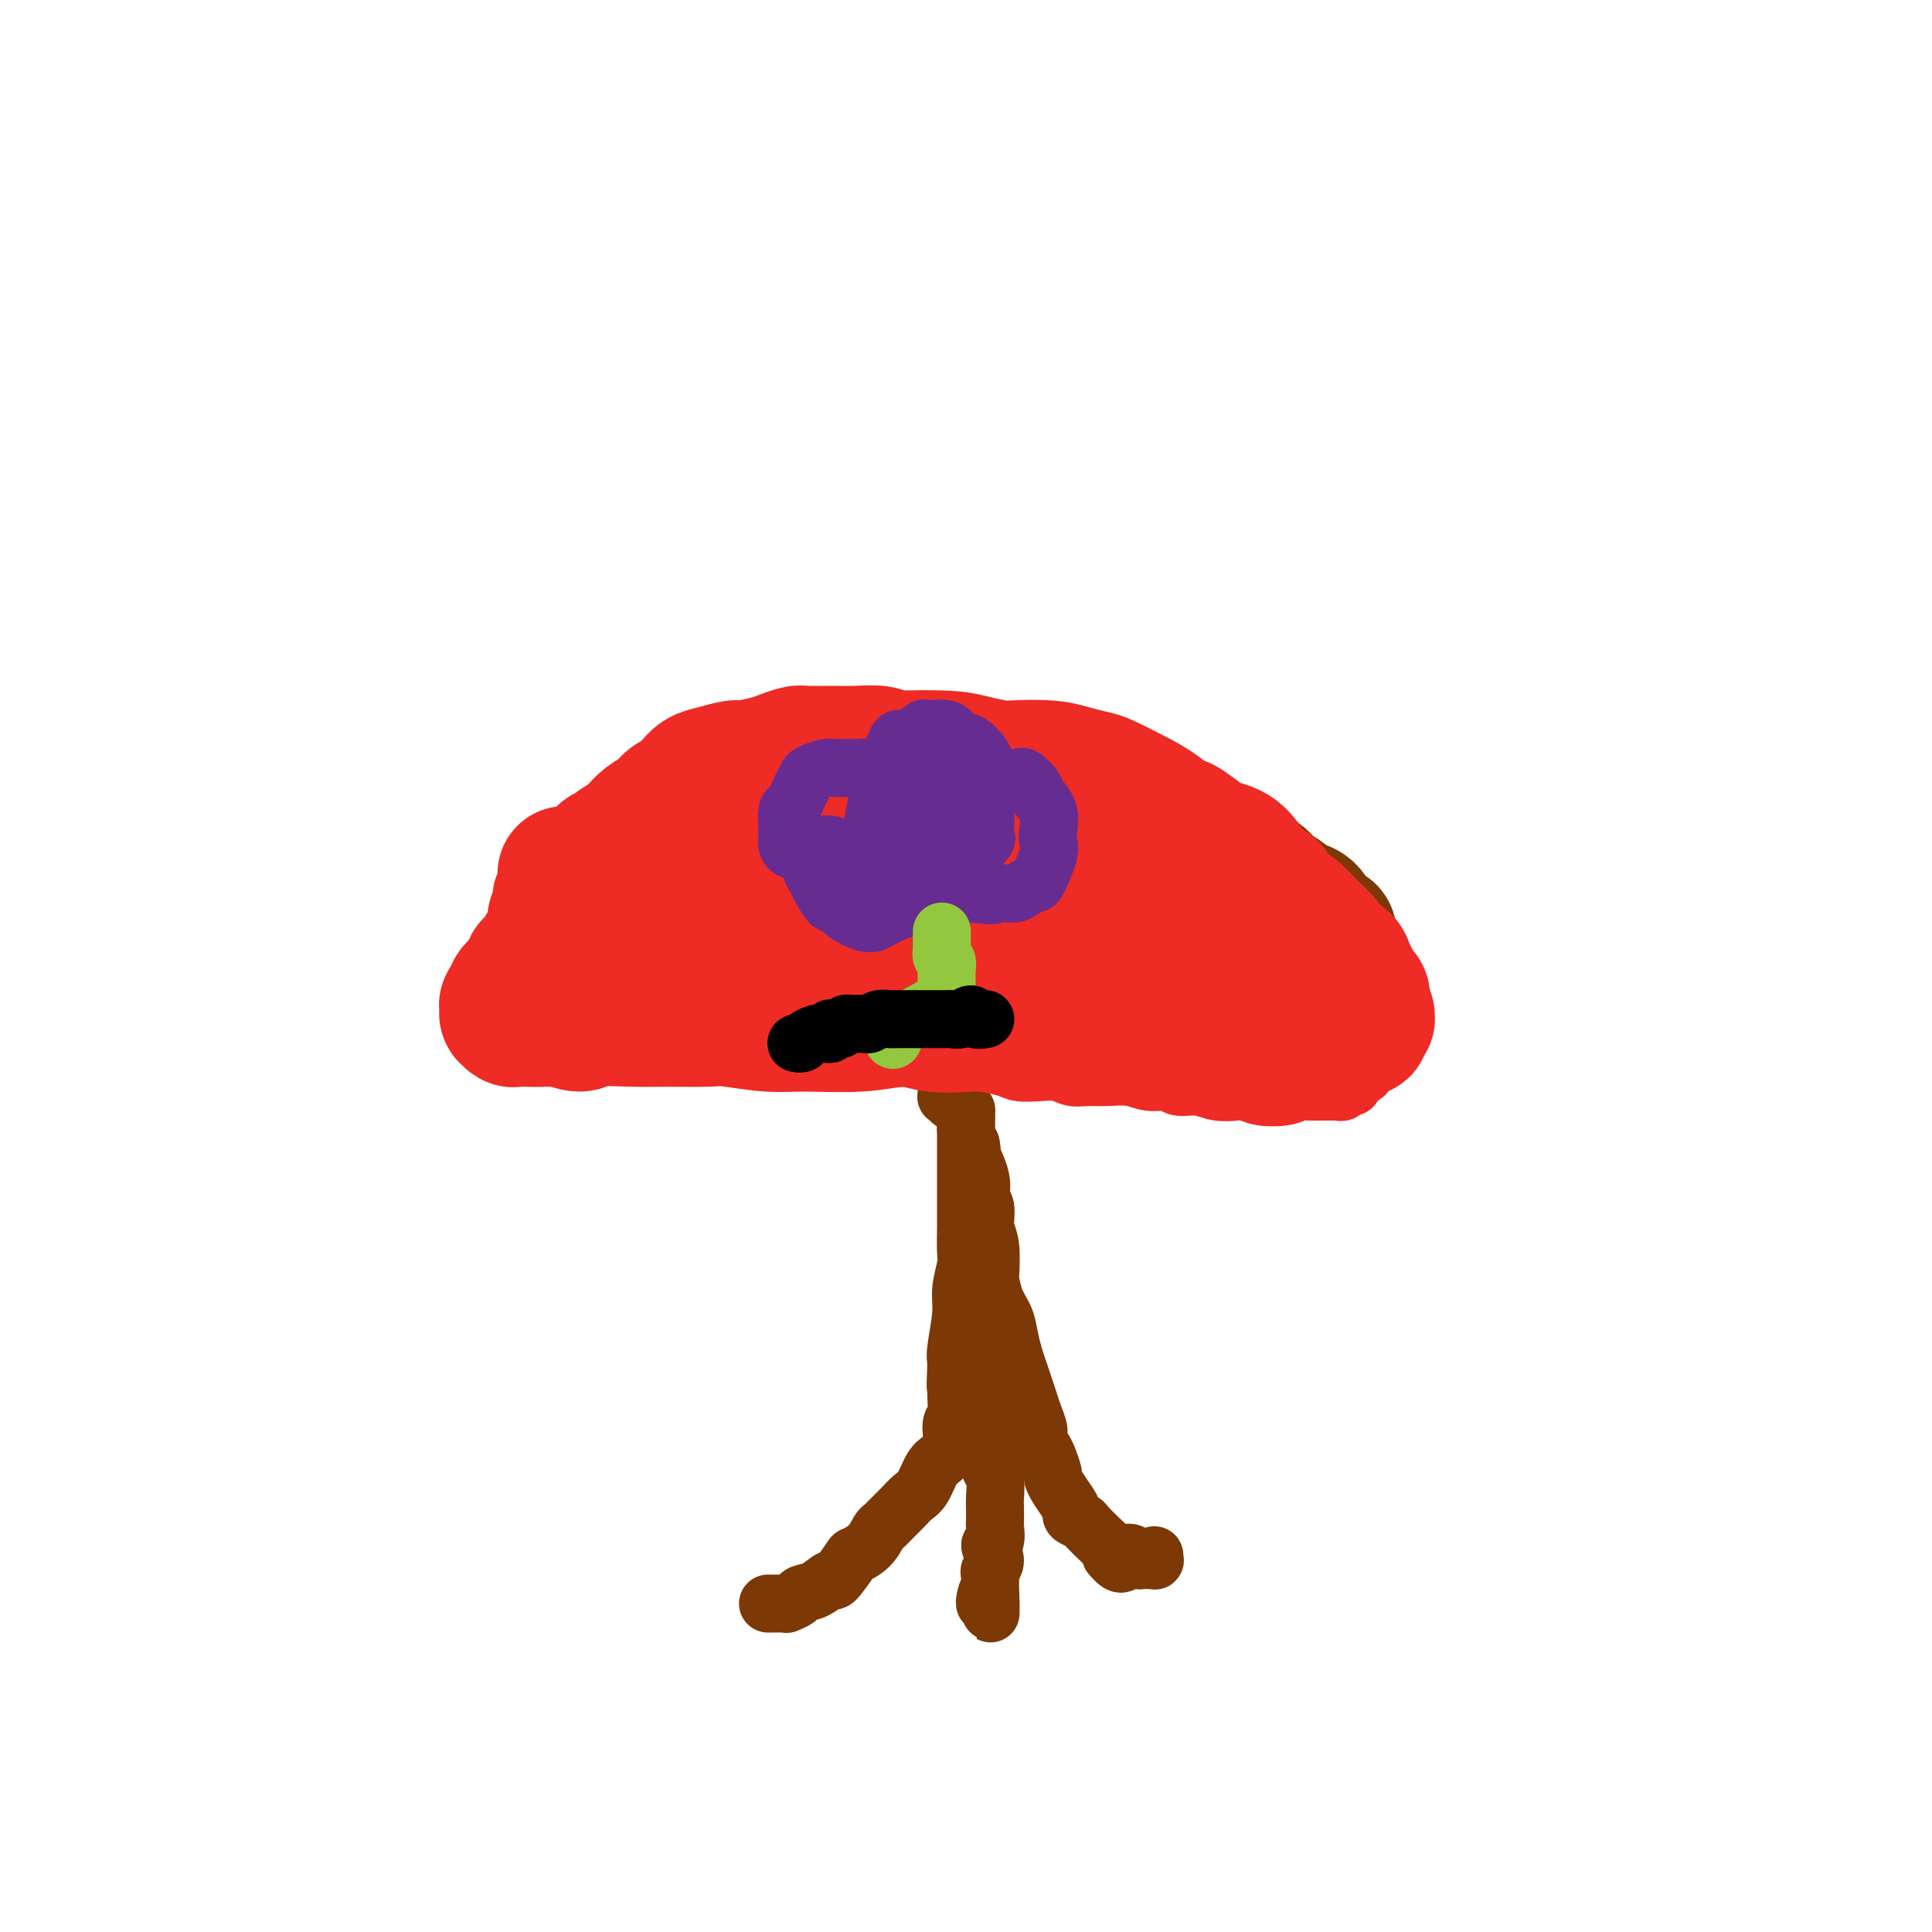 <svg viewBox='0 0 400 400' version='1.1' xmlns='http://www.w3.org/2000/svg' xmlns:xlink='http://www.w3.org/1999/xlink'><g fill='none' stroke='#7C3805' stroke-width='6' stroke-linecap='round' stroke-linejoin='round'><path d='M129,202c-0.178,0.021 -0.356,0.041 1,0c1.356,-0.041 4.248,-0.144 6,0c1.752,0.144 2.366,0.533 4,1c1.634,0.467 4.288,1.011 6,1c1.712,-0.011 2.482,-0.578 4,-1c1.518,-0.422 3.783,-0.701 6,-1c2.217,-0.299 4.388,-0.619 6,-1c1.612,-0.381 2.667,-0.823 5,-1c2.333,-0.177 5.943,-0.088 9,0c3.057,0.088 5.562,0.174 9,0c3.438,-0.174 7.809,-0.607 10,-1c2.191,-0.393 2.201,-0.746 4,-1c1.799,-0.254 5.386,-0.409 9,-1c3.614,-0.591 7.256,-1.619 9,-2c1.744,-0.381 1.589,-0.116 4,0c2.411,0.116 7.389,0.084 11,0c3.611,-0.084 5.854,-0.219 7,0c1.146,0.219 1.196,0.791 3,1c1.804,0.209 5.364,0.056 8,0c2.636,-0.056 4.350,-0.015 6,0c1.650,0.015 3.238,0.004 4,0c0.762,-0.004 0.698,-0.001 2,0c1.302,0.001 3.970,0.000 6,0c2.030,-0.000 3.420,-0.000 4,0c0.580,0.000 0.348,0.000 1,0c0.652,-0.000 2.186,-0.000 3,0c0.814,0.000 0.907,0.000 1,0'/><path d='M277,196c9.512,0.155 3.292,0.042 1,0c-2.292,-0.042 -0.655,-0.012 0,0c0.655,0.012 0.327,0.006 0,0'/><path d='M170,170c-0.400,-0.095 -0.799,-0.190 -1,0c-0.201,0.190 -0.202,0.666 -1,1c-0.798,0.334 -2.391,0.526 -3,1c-0.609,0.474 -0.234,1.229 -1,2c-0.766,0.771 -2.674,1.558 -4,2c-1.326,0.442 -2.069,0.539 -3,1c-0.931,0.461 -2.049,1.287 -3,2c-0.951,0.713 -1.735,1.311 -3,2c-1.265,0.689 -3.011,1.467 -4,2c-0.989,0.533 -1.221,0.822 -2,1c-0.779,0.178 -2.106,0.247 -3,1c-0.894,0.753 -1.353,2.191 -2,3c-0.647,0.809 -1.480,0.990 -2,1c-0.520,0.010 -0.728,-0.152 -1,0c-0.272,0.152 -0.610,0.619 -1,1c-0.390,0.381 -0.833,0.676 -1,1c-0.167,0.324 -0.056,0.678 0,1c0.056,0.322 0.059,0.611 0,1c-0.059,0.389 -0.180,0.879 0,1c0.180,0.121 0.660,-0.125 1,0c0.340,0.125 0.538,0.621 1,1c0.462,0.379 1.187,0.642 2,1c0.813,0.358 1.713,0.813 3,1c1.287,0.187 2.961,0.106 4,0c1.039,-0.106 1.444,-0.239 3,0c1.556,0.239 4.264,0.849 6,1c1.736,0.151 2.501,-0.156 4,0c1.499,0.156 3.732,0.774 5,1c1.268,0.226 1.572,0.061 3,0c1.428,-0.061 3.979,-0.017 6,0c2.021,0.017 3.510,0.009 5,0'/><path d='M178,199c7.679,0.713 5.377,-0.005 5,0c-0.377,0.005 1.169,0.734 3,1c1.831,0.266 3.945,0.070 6,0c2.055,-0.070 4.051,-0.014 6,0c1.949,0.014 3.851,-0.014 5,0c1.149,0.014 1.544,0.069 3,0c1.456,-0.069 3.973,-0.262 6,0c2.027,0.262 3.566,0.981 5,1c1.434,0.019 2.764,-0.661 5,-1c2.236,-0.339 5.378,-0.339 7,0c1.622,0.339 1.724,1.015 3,1c1.276,-0.015 3.727,-0.721 6,-1c2.273,-0.279 4.368,-0.131 6,0c1.632,0.131 2.802,0.245 5,0c2.198,-0.245 5.426,-0.851 7,-1c1.574,-0.149 1.495,0.157 2,0c0.505,-0.157 1.595,-0.778 3,-1c1.405,-0.222 3.124,-0.045 5,0c1.876,0.045 3.908,-0.041 5,0c1.092,0.041 1.244,0.208 2,0c0.756,-0.208 2.116,-0.792 3,-1c0.884,-0.208 1.294,-0.042 2,0c0.706,0.042 1.710,-0.041 2,0c0.290,0.041 -0.132,0.204 0,0c0.132,-0.204 0.820,-0.776 1,-1c0.180,-0.224 -0.148,-0.101 0,0c0.148,0.101 0.771,0.181 1,0c0.229,-0.181 0.066,-0.623 0,-1c-0.066,-0.377 -0.033,-0.688 0,-1'/><path d='M282,194c0.133,-0.540 -0.533,-0.389 -1,-1c-0.467,-0.611 -0.733,-1.985 -1,-3c-0.267,-1.015 -0.533,-1.673 -1,-2c-0.467,-0.327 -1.135,-0.325 -2,-1c-0.865,-0.675 -1.925,-2.029 -3,-3c-1.075,-0.971 -2.163,-1.559 -3,-2c-0.837,-0.441 -1.422,-0.733 -2,-1c-0.578,-0.267 -1.149,-0.508 -2,-1c-0.851,-0.492 -1.981,-1.235 -3,-2c-1.019,-0.765 -1.926,-1.552 -3,-2c-1.074,-0.448 -2.313,-0.559 -3,-1c-0.687,-0.441 -0.821,-1.214 -2,-2c-1.179,-0.786 -3.401,-1.585 -5,-2c-1.599,-0.415 -2.573,-0.444 -4,-1c-1.427,-0.556 -3.307,-1.637 -4,-2c-0.693,-0.363 -0.200,-0.006 -1,0c-0.800,0.006 -2.892,-0.338 -5,-1c-2.108,-0.662 -4.233,-1.641 -6,-2c-1.767,-0.359 -3.178,-0.096 -4,0c-0.822,0.096 -1.057,0.026 -2,0c-0.943,-0.026 -2.594,-0.008 -4,0c-1.406,0.008 -2.568,0.005 -4,0c-1.432,-0.005 -3.134,-0.012 -5,0c-1.866,0.012 -3.897,0.042 -5,0c-1.103,-0.042 -1.278,-0.156 -2,0c-0.722,0.156 -1.991,0.581 -3,1c-1.009,0.419 -1.756,0.833 -3,1c-1.244,0.167 -2.983,0.086 -4,0c-1.017,-0.086 -1.312,-0.177 -2,0c-0.688,0.177 -1.768,0.622 -3,1c-1.232,0.378 -2.616,0.689 -4,1'/><path d='M186,169c-3.581,0.842 -2.032,0.947 -2,1c0.032,0.053 -1.452,0.056 -2,0c-0.548,-0.056 -0.159,-0.169 -1,0c-0.841,0.169 -2.912,0.620 -4,1c-1.088,0.380 -1.194,0.689 -2,1c-0.806,0.311 -2.311,0.623 -3,1c-0.689,0.377 -0.563,0.819 -1,1c-0.437,0.181 -1.437,0.100 -2,0c-0.563,-0.100 -0.690,-0.219 -1,0c-0.310,0.219 -0.803,0.777 -1,1c-0.197,0.223 -0.099,0.112 0,0'/></g>
<g fill='none' stroke='#7C3805' stroke-width='28' stroke-linecap='round' stroke-linejoin='round'><path d='M219,167c0.001,0.122 0.001,0.244 0,0c-0.001,-0.244 -0.004,-0.854 0,-1c0.004,-0.146 0.013,0.171 0,0c-0.013,-0.171 -0.049,-0.829 0,-1c0.049,-0.171 0.184,0.147 0,0c-0.184,-0.147 -0.687,-0.757 -1,-1c-0.313,-0.243 -0.435,-0.117 -1,0c-0.565,0.117 -1.574,0.227 -3,0c-1.426,-0.227 -3.271,-0.789 -5,-1c-1.729,-0.211 -3.342,-0.070 -4,0c-0.658,0.070 -0.360,0.070 -1,0c-0.640,-0.070 -2.217,-0.210 -4,0c-1.783,0.210 -3.770,0.770 -5,1c-1.230,0.230 -1.702,0.128 -3,0c-1.298,-0.128 -3.423,-0.284 -5,0c-1.577,0.284 -2.605,1.007 -4,1c-1.395,-0.007 -3.155,-0.745 -4,-1c-0.845,-0.255 -0.774,-0.027 -2,0c-1.226,0.027 -3.751,-0.148 -6,0c-2.249,0.148 -4.224,0.617 -5,1c-0.776,0.383 -0.353,0.679 -1,1c-0.647,0.321 -2.364,0.666 -4,1c-1.636,0.334 -3.190,0.656 -4,1c-0.810,0.344 -0.877,0.711 -2,1c-1.123,0.289 -3.302,0.501 -5,1c-1.698,0.499 -2.914,1.285 -4,2c-1.086,0.715 -2.043,1.357 -3,2'/><path d='M143,174c-4.467,1.678 -1.635,0.874 -1,1c0.635,0.126 -0.926,1.181 -2,2c-1.074,0.819 -1.661,1.401 -2,2c-0.339,0.599 -0.432,1.214 -1,2c-0.568,0.786 -1.612,1.744 -2,2c-0.388,0.256 -0.120,-0.191 0,0c0.120,0.191 0.091,1.020 0,2c-0.091,0.980 -0.243,2.111 0,3c0.243,0.889 0.881,1.538 1,2c0.119,0.462 -0.281,0.739 0,1c0.281,0.261 1.241,0.505 2,1c0.759,0.495 1.315,1.240 2,2c0.685,0.760 1.498,1.536 2,2c0.502,0.464 0.694,0.615 2,1c1.306,0.385 3.725,1.003 6,2c2.275,0.997 4.406,2.372 6,3c1.594,0.628 2.653,0.508 5,1c2.347,0.492 5.984,1.597 8,2c2.016,0.403 2.410,0.103 4,0c1.590,-0.103 4.375,-0.010 7,0c2.625,0.010 5.088,-0.065 8,0c2.912,0.065 6.271,0.269 8,0c1.729,-0.269 1.827,-1.012 3,-1c1.173,0.012 3.421,0.780 6,1c2.579,0.220 5.490,-0.109 8,0c2.510,0.109 4.619,0.657 6,1c1.381,0.343 2.033,0.481 4,0c1.967,-0.481 5.249,-1.583 8,-2c2.751,-0.417 4.971,-0.151 7,0c2.029,0.151 3.865,0.186 6,0c2.135,-0.186 4.567,-0.593 7,-1'/><path d='M251,203c5.376,-0.360 2.815,0.241 3,0c0.185,-0.241 3.117,-1.322 5,-2c1.883,-0.678 2.719,-0.951 4,-1c1.281,-0.049 3.008,0.128 4,0c0.992,-0.128 1.250,-0.560 2,-1c0.750,-0.440 1.991,-0.887 3,-1c1.009,-0.113 1.787,0.109 2,0c0.213,-0.109 -0.139,-0.550 0,-1c0.139,-0.450 0.769,-0.908 1,-1c0.231,-0.092 0.064,0.182 0,0c-0.064,-0.182 -0.023,-0.820 0,-1c0.023,-0.180 0.029,0.099 0,0c-0.029,-0.099 -0.092,-0.577 0,-1c0.092,-0.423 0.337,-0.791 0,-1c-0.337,-0.209 -1.258,-0.258 -2,-1c-0.742,-0.742 -1.305,-2.177 -2,-3c-0.695,-0.823 -1.522,-1.035 -2,-1c-0.478,0.035 -0.608,0.318 -1,0c-0.392,-0.318 -1.048,-1.237 -2,-2c-0.952,-0.763 -2.200,-1.370 -3,-2c-0.800,-0.630 -1.151,-1.282 -2,-2c-0.849,-0.718 -2.195,-1.502 -3,-2c-0.805,-0.498 -1.070,-0.711 -2,-1c-0.930,-0.289 -2.527,-0.654 -4,-1c-1.473,-0.346 -2.823,-0.674 -4,-1c-1.177,-0.326 -2.181,-0.651 -3,-1c-0.819,-0.349 -1.451,-0.723 -2,-1c-0.549,-0.277 -1.013,-0.456 -2,-1c-0.987,-0.544 -2.496,-1.454 -4,-2c-1.504,-0.546 -3.001,-0.727 -4,-1c-0.999,-0.273 -1.499,-0.636 -2,-1'/><path d='M231,170c-4.917,-1.791 -3.710,-1.267 -4,-1c-0.290,0.267 -2.075,0.279 -3,0c-0.925,-0.279 -0.988,-0.849 -2,-1c-1.012,-0.151 -2.972,0.117 -4,0c-1.028,-0.117 -1.124,-0.620 -2,-1c-0.876,-0.380 -2.530,-0.638 -4,-1c-1.470,-0.362 -2.755,-0.829 -4,-1c-1.245,-0.171 -2.451,-0.046 -3,0c-0.549,0.046 -0.440,0.012 -1,0c-0.560,-0.012 -1.787,-0.003 -3,0c-1.213,0.003 -2.411,0.000 -4,0c-1.589,-0.000 -3.570,0.003 -5,0c-1.430,-0.003 -2.309,-0.012 -3,0c-0.691,0.012 -1.195,0.046 -2,0c-0.805,-0.046 -1.912,-0.170 -3,0c-1.088,0.170 -2.157,0.636 -3,1c-0.843,0.364 -1.461,0.627 -2,1c-0.539,0.373 -0.998,0.856 -2,1c-1.002,0.144 -2.548,-0.050 -4,0c-1.452,0.050 -2.812,0.346 -4,1c-1.188,0.654 -2.206,1.667 -3,2c-0.794,0.333 -1.365,-0.013 -2,0c-0.635,0.013 -1.335,0.385 -2,1c-0.665,0.615 -1.296,1.474 -2,2c-0.704,0.526 -1.480,0.719 -2,1c-0.520,0.281 -0.784,0.649 -1,1c-0.216,0.351 -0.384,0.685 -1,1c-0.616,0.315 -1.681,0.610 -2,1c-0.319,0.390 0.106,0.874 0,1c-0.106,0.126 -0.745,-0.107 -1,0c-0.255,0.107 -0.128,0.553 0,1'/><path d='M153,180c-1.141,1.350 0.505,0.724 1,1c0.495,0.276 -0.162,1.453 0,2c0.162,0.547 1.141,0.464 2,1c0.859,0.536 1.596,1.693 2,2c0.404,0.307 0.476,-0.234 1,0c0.524,0.234 1.502,1.242 3,2c1.498,0.758 3.518,1.265 6,2c2.482,0.735 5.426,1.699 7,2c1.574,0.301 1.778,-0.059 3,0c1.222,0.059 3.461,0.538 6,1c2.539,0.462 5.379,0.908 8,1c2.621,0.092 5.022,-0.171 7,0c1.978,0.171 3.533,0.774 5,1c1.467,0.226 2.848,0.073 5,0c2.152,-0.073 5.076,-0.067 7,0c1.924,0.067 2.848,0.196 4,0c1.152,-0.196 2.533,-0.718 4,-1c1.467,-0.282 3.019,-0.324 4,0c0.981,0.324 1.389,1.013 2,1c0.611,-0.013 1.424,-0.729 2,-1c0.576,-0.271 0.914,-0.099 1,0c0.086,0.099 -0.079,0.123 0,0c0.079,-0.123 0.402,-0.395 0,-1c-0.402,-0.605 -1.530,-1.545 -2,-2c-0.470,-0.455 -0.281,-0.426 -1,-1c-0.719,-0.574 -2.347,-1.752 -3,-2c-0.653,-0.248 -0.330,0.433 -1,0c-0.670,-0.433 -2.334,-1.981 -4,-3c-1.666,-1.019 -3.333,-1.510 -5,-2'/><path d='M217,183c-2.458,-1.604 -1.102,-0.113 -2,0c-0.898,0.113 -4.048,-1.150 -6,-2c-1.952,-0.850 -2.704,-1.286 -4,-2c-1.296,-0.714 -3.134,-1.705 -4,-2c-0.866,-0.295 -0.761,0.107 -2,0c-1.239,-0.107 -3.824,-0.723 -6,-1c-2.176,-0.277 -3.944,-0.216 -5,0c-1.056,0.216 -1.402,0.585 -3,1c-1.598,0.415 -4.449,0.874 -6,1c-1.551,0.126 -1.802,-0.080 -2,0c-0.198,0.080 -0.342,0.447 -1,1c-0.658,0.553 -1.831,1.292 -3,2c-1.169,0.708 -2.334,1.386 -3,2c-0.666,0.614 -0.833,1.165 -3,4c-2.167,2.835 -6.333,7.953 -8,10c-1.667,2.047 -0.833,1.024 0,0'/></g>
<g fill='none' stroke='#7C3805' stroke-width='12' stroke-linecap='round' stroke-linejoin='round'><path d='M197,220c-0.001,-0.083 -0.001,-0.167 0,0c0.001,0.167 0.004,0.584 0,1c-0.004,0.416 -0.015,0.832 0,1c0.015,0.168 0.057,0.087 0,0c-0.057,-0.087 -0.212,-0.179 0,0c0.212,0.179 0.792,0.628 1,1c0.208,0.372 0.046,0.668 0,1c-0.046,0.332 0.026,0.699 0,1c-0.026,0.301 -0.151,0.536 0,1c0.151,0.464 0.576,1.156 1,2c0.424,0.844 0.846,1.841 1,2c0.154,0.159 0.041,-0.519 0,0c-0.041,0.519 -0.011,2.236 0,3c0.011,0.764 0.003,0.575 0,1c-0.003,0.425 -0.001,1.465 0,2c0.001,0.535 0.000,0.566 0,1c-0.000,0.434 0.000,1.272 0,3c-0.000,1.728 -0.000,4.347 0,6c0.000,1.653 0.001,2.341 0,3c-0.001,0.659 -0.004,1.288 0,2c0.004,0.712 0.016,1.506 0,3c-0.016,1.494 -0.061,3.688 0,5c0.061,1.312 0.226,1.741 0,3c-0.226,1.259 -0.844,3.348 -1,5c-0.156,1.652 0.150,2.868 0,5c-0.150,2.132 -0.757,5.181 -1,7c-0.243,1.819 -0.121,2.410 0,3'/><path d='M198,282c-0.305,8.541 -0.066,3.895 0,3c0.066,-0.895 -0.041,1.963 0,4c0.041,2.037 0.229,3.254 0,4c-0.229,0.746 -0.876,1.022 -1,2c-0.124,0.978 0.276,2.656 0,4c-0.276,1.344 -1.229,2.352 -2,3c-0.771,0.648 -1.361,0.936 -2,2c-0.639,1.064 -1.327,2.905 -2,4c-0.673,1.095 -1.332,1.443 -2,2c-0.668,0.557 -1.346,1.321 -2,2c-0.654,0.679 -1.282,1.272 -2,2c-0.718,0.728 -1.524,1.592 -2,2c-0.476,0.408 -0.622,0.359 -1,1c-0.378,0.641 -0.989,1.970 -2,3c-1.011,1.030 -2.423,1.761 -3,2c-0.577,0.239 -0.319,-0.014 -1,1c-0.681,1.014 -2.300,3.294 -3,4c-0.700,0.706 -0.483,-0.161 -1,0c-0.517,0.161 -1.770,1.350 -3,2c-1.230,0.650 -2.436,0.763 -3,1c-0.564,0.237 -0.484,0.599 -1,1c-0.516,0.401 -1.627,0.839 -2,1c-0.373,0.161 -0.008,0.043 0,0c0.008,-0.043 -0.341,-0.012 -1,0c-0.659,0.012 -1.627,0.003 -2,0c-0.373,-0.003 -0.152,-0.001 0,0c0.152,0.001 0.233,0.000 0,0c-0.233,-0.000 -0.781,-0.000 -1,0c-0.219,0.000 -0.110,0.000 0,0'/><path d='M197,228c0.113,-0.419 0.226,-0.838 0,-1c-0.226,-0.162 -0.793,-0.067 -1,0c-0.207,0.067 -0.056,0.105 0,0c0.056,-0.105 0.015,-0.353 0,-1c-0.015,-0.647 -0.004,-1.693 0,-2c0.004,-0.307 0.001,0.124 0,0c-0.001,-0.124 -0.000,-0.803 0,-1c0.000,-0.197 0.000,0.088 0,0c-0.000,-0.088 -0.000,-0.548 0,-1c0.000,-0.452 0.000,-0.896 0,-1c-0.000,-0.104 -0.001,0.131 0,0c0.001,-0.131 0.004,-0.628 0,-1c-0.004,-0.372 -0.015,-0.618 0,-1c0.015,-0.382 0.057,-0.901 0,-1c-0.057,-0.099 -0.212,0.221 0,0c0.212,-0.221 0.793,-0.983 1,-1c0.207,-0.017 0.042,0.710 0,1c-0.042,0.290 0.041,0.145 0,0c-0.041,-0.145 -0.204,-0.288 0,0c0.204,0.288 0.777,1.007 1,2c0.223,0.993 0.098,2.261 0,3c-0.098,0.739 -0.167,0.949 0,2c0.167,1.051 0.571,2.941 1,4c0.429,1.059 0.885,1.285 1,2c0.115,0.715 -0.110,1.919 0,3c0.110,1.081 0.555,2.041 1,3'/><path d='M201,237c0.647,3.149 -0.234,1.522 0,2c0.234,0.478 1.583,3.062 2,5c0.417,1.938 -0.098,3.232 0,4c0.098,0.768 0.810,1.012 1,2c0.190,0.988 -0.143,2.722 0,4c0.143,1.278 0.763,2.102 1,4c0.237,1.898 0.091,4.870 0,6c-0.091,1.130 -0.126,0.417 0,1c0.126,0.583 0.415,2.463 1,4c0.585,1.537 1.466,2.732 2,4c0.534,1.268 0.720,2.608 1,4c0.280,1.392 0.652,2.837 1,4c0.348,1.163 0.672,2.045 1,3c0.328,0.955 0.662,1.985 1,3c0.338,1.015 0.682,2.015 1,3c0.318,0.985 0.610,1.953 1,3c0.390,1.047 0.879,2.172 1,3c0.121,0.828 -0.126,1.359 0,2c0.126,0.641 0.624,1.392 1,2c0.376,0.608 0.629,1.072 1,2c0.371,0.928 0.860,2.318 1,3c0.140,0.682 -0.070,0.655 0,1c0.070,0.345 0.418,1.063 1,2c0.582,0.937 1.397,2.095 2,3c0.603,0.905 0.994,1.559 1,2c0.006,0.441 -0.373,0.671 0,1c0.373,0.329 1.498,0.757 2,1c0.502,0.243 0.382,0.302 1,1c0.618,0.698 1.974,2.034 3,3c1.026,0.966 1.722,1.562 2,2c0.278,0.438 0.139,0.719 0,1'/><path d='M230,322c2.743,3.420 2.599,0.969 3,0c0.401,-0.969 1.346,-0.456 2,0c0.654,0.456 1.016,0.854 1,1c-0.016,0.146 -0.411,0.040 0,0c0.411,-0.040 1.627,-0.014 2,0c0.373,0.014 -0.096,0.018 0,0c0.096,-0.018 0.758,-0.056 1,0c0.242,0.056 0.065,0.207 0,0c-0.065,-0.207 -0.019,-0.774 0,-1c0.019,-0.226 0.009,-0.113 0,0'/><path d='M205,278c-0.030,0.328 -0.061,0.655 0,1c0.061,0.345 0.213,0.706 0,1c-0.213,0.294 -0.790,0.519 -1,1c-0.210,0.481 -0.052,1.217 0,2c0.052,0.783 -0.000,1.612 0,2c0.000,0.388 0.053,0.333 0,1c-0.053,0.667 -0.210,2.054 0,3c0.210,0.946 0.789,1.450 1,2c0.211,0.550 0.056,1.145 0,2c-0.056,0.855 -0.011,1.970 0,3c0.011,1.030 -0.011,1.974 0,3c0.011,1.026 0.056,2.132 0,3c-0.056,0.868 -0.211,1.498 0,2c0.211,0.502 0.788,0.878 1,2c0.212,1.122 0.058,2.991 0,4c-0.058,1.009 -0.021,1.157 0,2c0.021,0.843 0.024,2.379 0,3c-0.024,0.621 -0.077,0.327 0,1c0.077,0.673 0.283,2.313 0,3c-0.283,0.687 -1.057,0.421 -1,1c0.057,0.579 0.943,2.004 1,3c0.057,0.996 -0.717,1.562 -1,2c-0.283,0.438 -0.076,0.746 0,1c0.076,0.254 0.020,0.453 0,1c-0.020,0.547 -0.006,1.442 0,2c0.006,0.558 0.003,0.779 0,1'/><path d='M205,330c0.061,8.000 0.212,2.000 0,0c-0.212,-2.000 -0.789,-0.000 -1,1c-0.211,1.000 -0.057,1.000 0,1c0.057,0.000 0.016,0.000 0,0c-0.016,0.000 -0.008,0.000 0,0'/></g>
<g fill='none' stroke='#EE2B24' stroke-width='12' stroke-linecap='round' stroke-linejoin='round'><path d='M138,189c-0.034,0.457 -0.068,0.914 0,1c0.068,0.086 0.237,-0.198 0,0c-0.237,0.198 -0.879,0.879 -1,1c-0.121,0.121 0.281,-0.317 0,0c-0.281,0.317 -1.244,1.388 -2,2c-0.756,0.612 -1.306,0.763 -2,1c-0.694,0.237 -1.533,0.558 -2,1c-0.467,0.442 -0.562,1.003 -1,1c-0.438,-0.003 -1.219,-0.569 -2,0c-0.781,0.569 -1.561,2.275 -2,3c-0.439,0.725 -0.538,0.469 -1,1c-0.462,0.531 -1.289,1.848 -2,3c-0.711,1.152 -1.308,2.140 -2,3c-0.692,0.860 -1.481,1.592 -2,2c-0.519,0.408 -0.769,0.490 -1,1c-0.231,0.510 -0.444,1.447 -1,2c-0.556,0.553 -1.455,0.723 -2,1c-0.545,0.277 -0.734,0.663 -1,1c-0.266,0.337 -0.607,0.626 -1,1c-0.393,0.374 -0.836,0.831 -1,1c-0.164,0.169 -0.047,0.048 0,0c0.047,-0.048 0.023,-0.024 0,0'/><path d='M112,215c-4.053,4.232 -1.185,1.814 0,1c1.185,-0.814 0.689,-0.022 1,0c0.311,0.022 1.430,-0.727 2,-1c0.570,-0.273 0.591,-0.070 1,0c0.409,0.070 1.207,0.006 2,0c0.793,-0.006 1.582,0.047 2,0c0.418,-0.047 0.463,-0.194 1,0c0.537,0.194 1.564,0.731 2,1c0.436,0.269 0.280,0.272 1,0c0.720,-0.272 2.315,-0.819 3,-1c0.685,-0.181 0.459,0.004 1,0c0.541,-0.004 1.850,-0.197 3,0c1.150,0.197 2.142,0.785 3,1c0.858,0.215 1.584,0.058 2,0c0.416,-0.058 0.524,-0.015 1,0c0.476,0.015 1.320,0.004 2,0c0.680,-0.004 1.196,-0.001 2,0c0.804,0.001 1.895,-0.001 3,0c1.105,0.001 2.225,0.004 3,0c0.775,-0.004 1.204,-0.015 2,0c0.796,0.015 1.959,0.057 3,0c1.041,-0.057 1.960,-0.211 3,0c1.040,0.211 2.202,0.789 3,1c0.798,0.211 1.232,0.055 2,0c0.768,-0.055 1.869,-0.011 3,0c1.131,0.011 2.293,-0.012 4,0c1.707,0.012 3.960,0.058 5,0c1.040,-0.058 0.866,-0.222 2,0c1.134,0.222 3.574,0.829 5,1c1.426,0.171 1.836,-0.094 3,0c1.164,0.094 3.082,0.547 5,1'/><path d='M187,219c12.643,0.842 6.751,0.947 6,1c-0.751,0.053 3.639,0.053 6,0c2.361,-0.053 2.694,-0.159 4,0c1.306,0.159 3.585,0.582 5,1c1.415,0.418 1.967,0.830 3,1c1.033,0.170 2.547,0.098 4,0c1.453,-0.098 2.846,-0.224 4,0c1.154,0.224 2.068,0.796 3,1c0.932,0.204 1.882,0.039 3,0c1.118,-0.039 2.405,0.046 4,0c1.595,-0.046 3.497,-0.224 5,0c1.503,0.224 2.607,0.848 4,1c1.393,0.152 3.077,-0.169 4,0c0.923,0.169 1.086,0.829 2,1c0.914,0.171 2.577,-0.147 4,0c1.423,0.147 2.604,0.758 4,1c1.396,0.242 3.007,0.114 4,0c0.993,-0.114 1.367,-0.212 2,0c0.633,0.212 1.524,0.736 3,1c1.476,0.264 3.537,0.267 5,0c1.463,-0.267 2.328,-0.804 3,-1c0.672,-0.196 1.150,-0.051 2,0c0.850,0.051 2.073,0.010 3,0c0.927,-0.010 1.559,0.012 2,0c0.441,-0.012 0.692,-0.059 1,0c0.308,0.059 0.674,0.223 1,0c0.326,-0.223 0.613,-0.833 1,-1c0.387,-0.167 0.873,0.109 1,0c0.127,-0.109 -0.107,-0.603 0,-1c0.107,-0.397 0.553,-0.699 1,-1'/><path d='M281,223c3.094,-0.753 0.829,-0.635 0,-1c-0.829,-0.365 -0.222,-1.214 0,-2c0.222,-0.786 0.061,-1.508 0,-2c-0.061,-0.492 -0.020,-0.755 0,-1c0.020,-0.245 0.019,-0.472 0,-1c-0.019,-0.528 -0.057,-1.357 0,-2c0.057,-0.643 0.207,-1.101 0,-2c-0.207,-0.899 -0.773,-2.239 -1,-3c-0.227,-0.761 -0.116,-0.943 0,-1c0.116,-0.057 0.238,0.010 0,-1c-0.238,-1.010 -0.837,-3.098 -1,-4c-0.163,-0.902 0.108,-0.616 0,-1c-0.108,-0.384 -0.596,-1.436 -1,-2c-0.404,-0.564 -0.723,-0.641 -1,-1c-0.277,-0.359 -0.511,-1.002 -1,-2c-0.489,-0.998 -1.232,-2.351 -2,-3c-0.768,-0.649 -1.560,-0.595 -2,-1c-0.440,-0.405 -0.527,-1.268 -1,-2c-0.473,-0.732 -1.330,-1.333 -2,-2c-0.670,-0.667 -1.151,-1.400 -2,-2c-0.849,-0.600 -2.064,-1.067 -3,-2c-0.936,-0.933 -1.591,-2.333 -2,-3c-0.409,-0.667 -0.570,-0.601 -1,-1c-0.430,-0.399 -1.128,-1.263 -2,-2c-0.872,-0.737 -1.917,-1.349 -3,-2c-1.083,-0.651 -2.204,-1.343 -3,-2c-0.796,-0.657 -1.266,-1.281 -2,-2c-0.734,-0.719 -1.733,-1.533 -3,-2c-1.267,-0.467 -2.803,-0.587 -4,-1c-1.197,-0.413 -2.056,-1.118 -3,-2c-0.944,-0.882 -1.972,-1.941 -3,-3'/><path d='M238,165c-5.772,-4.356 -2.203,-0.746 -2,0c0.203,0.746 -2.961,-1.372 -5,-2c-2.039,-0.628 -2.954,0.234 -4,0c-1.046,-0.234 -2.224,-1.566 -3,-2c-0.776,-0.434 -1.152,0.028 -2,0c-0.848,-0.028 -2.169,-0.547 -4,-1c-1.831,-0.453 -4.173,-0.840 -6,-1c-1.827,-0.160 -3.140,-0.092 -4,0c-0.860,0.092 -1.268,0.207 -2,0c-0.732,-0.207 -1.787,-0.736 -3,-1c-1.213,-0.264 -2.582,-0.264 -4,0c-1.418,0.264 -2.884,0.793 -4,1c-1.116,0.207 -1.882,0.092 -3,0c-1.118,-0.092 -2.587,-0.162 -4,0c-1.413,0.162 -2.769,0.554 -4,1c-1.231,0.446 -2.338,0.946 -3,1c-0.662,0.054 -0.878,-0.336 -2,0c-1.122,0.336 -3.150,1.399 -5,2c-1.850,0.601 -3.524,0.739 -5,1c-1.476,0.261 -2.756,0.646 -4,1c-1.244,0.354 -2.452,0.676 -3,1c-0.548,0.324 -0.435,0.650 -1,1c-0.565,0.350 -1.806,0.724 -3,1c-1.194,0.276 -2.340,0.454 -4,1c-1.660,0.546 -3.833,1.458 -5,2c-1.167,0.542 -1.328,0.712 -2,1c-0.672,0.288 -1.854,0.693 -3,1c-1.146,0.307 -2.256,0.515 -3,1c-0.744,0.485 -1.123,1.246 -2,2c-0.877,0.754 -2.250,1.501 -3,2c-0.750,0.499 -0.875,0.749 -1,1'/><path d='M135,179c-3.244,1.893 -1.853,1.624 -2,2c-0.147,0.376 -1.833,1.396 -3,2c-1.167,0.604 -1.814,0.791 -2,1c-0.186,0.209 0.090,0.441 0,1c-0.090,0.559 -0.547,1.446 -1,2c-0.453,0.554 -0.902,0.775 -1,1c-0.098,0.225 0.155,0.456 0,1c-0.155,0.544 -0.718,1.403 -1,2c-0.282,0.597 -0.283,0.934 0,1c0.283,0.066 0.852,-0.137 1,0c0.148,0.137 -0.124,0.614 0,1c0.124,0.386 0.643,0.681 1,1c0.357,0.319 0.553,0.663 1,1c0.447,0.337 1.147,0.668 2,1c0.853,0.332 1.861,0.665 3,1c1.139,0.335 2.409,0.671 3,1c0.591,0.329 0.502,0.649 1,1c0.498,0.351 1.582,0.733 3,1c1.418,0.267 3.171,0.420 5,1c1.829,0.580 3.735,1.587 6,2c2.265,0.413 4.888,0.231 6,0c1.112,-0.231 0.714,-0.512 2,0c1.286,0.512 4.255,1.817 7,2c2.745,0.183 5.265,-0.755 8,-1c2.735,-0.245 5.684,0.202 7,0c1.316,-0.202 1.000,-1.053 3,-1c2.000,0.053 6.318,1.009 9,1c2.682,-0.009 3.729,-0.982 6,-1c2.271,-0.018 5.765,0.918 8,1c2.235,0.082 3.210,-0.691 5,-1c1.790,-0.309 4.395,-0.155 7,0'/><path d='M219,203c9.454,-0.298 6.590,-0.042 7,0c0.410,0.042 4.093,-0.129 7,0c2.907,0.129 5.037,0.557 6,1c0.963,0.443 0.758,0.902 2,1c1.242,0.098 3.932,-0.166 6,0c2.068,0.166 3.516,0.761 5,1c1.484,0.239 3.006,0.120 4,0c0.994,-0.120 1.461,-0.242 2,0c0.539,0.242 1.149,0.849 2,1c0.851,0.151 1.944,-0.156 3,0c1.056,0.156 2.077,0.773 3,1c0.923,0.227 1.750,0.065 2,0c0.250,-0.065 -0.077,-0.031 0,0c0.077,0.031 0.557,0.060 1,0c0.443,-0.060 0.850,-0.208 1,0c0.150,0.208 0.043,0.774 0,1c-0.043,0.226 -0.021,0.113 0,0'/></g>
<g fill='none' stroke='#EE2B24' stroke-width='28' stroke-linecap='round' stroke-linejoin='round'><path d='M169,177c0.120,0.007 0.239,0.013 0,0c-0.239,-0.013 -0.838,-0.046 -1,0c-0.162,0.046 0.112,0.171 0,0c-0.112,-0.171 -0.611,-0.638 -1,-1c-0.389,-0.362 -0.668,-0.618 -1,-1c-0.332,-0.382 -0.718,-0.891 -1,-1c-0.282,-0.109 -0.461,0.180 -1,0c-0.539,-0.180 -1.439,-0.829 -2,-1c-0.561,-0.171 -0.782,0.135 -1,0c-0.218,-0.135 -0.434,-0.712 -1,-1c-0.566,-0.288 -1.483,-0.286 -2,0c-0.517,0.286 -0.633,0.855 -1,1c-0.367,0.145 -0.986,-0.135 -2,0c-1.014,0.135 -2.422,0.684 -3,1c-0.578,0.316 -0.325,0.400 -1,1c-0.675,0.600 -2.279,1.718 -3,2c-0.721,0.282 -0.560,-0.271 -1,0c-0.440,0.271 -1.480,1.367 -2,2c-0.520,0.633 -0.520,0.802 -1,1c-0.480,0.198 -1.442,0.424 -2,1c-0.558,0.576 -0.713,1.502 -1,2c-0.287,0.498 -0.707,0.567 -1,1c-0.293,0.433 -0.460,1.228 -1,2c-0.540,0.772 -1.453,1.520 -2,2c-0.547,0.480 -0.727,0.692 -1,1c-0.273,0.308 -0.640,0.711 -1,1c-0.360,0.289 -0.712,0.462 -1,1c-0.288,0.538 -0.511,1.439 -1,2c-0.489,0.561 -1.245,0.780 -2,1'/><path d='M131,194c-3.188,3.261 -0.659,1.414 0,1c0.659,-0.414 -0.551,0.606 -1,1c-0.449,0.394 -0.136,0.162 0,0c0.136,-0.162 0.096,-0.255 0,0c-0.096,0.255 -0.248,0.857 0,1c0.248,0.143 0.896,-0.173 1,0c0.104,0.173 -0.334,0.835 0,1c0.334,0.165 1.442,-0.167 2,0c0.558,0.167 0.565,0.833 1,1c0.435,0.167 1.296,-0.167 2,0c0.704,0.167 1.251,0.833 2,1c0.749,0.167 1.699,-0.166 3,0c1.301,0.166 2.954,0.829 4,1c1.046,0.171 1.486,-0.152 3,0c1.514,0.152 4.102,0.777 6,1c1.898,0.223 3.108,0.044 5,0c1.892,-0.044 4.468,0.046 6,0c1.532,-0.046 2.020,-0.227 4,0c1.980,0.227 5.452,0.862 8,1c2.548,0.138 4.170,-0.222 7,0c2.830,0.222 6.866,1.026 9,1c2.134,-0.026 2.364,-0.884 4,-1c1.636,-0.116 4.678,0.508 8,1c3.322,0.492 6.923,0.853 10,1c3.077,0.147 5.630,0.081 7,0c1.370,-0.081 1.557,-0.176 4,0c2.443,0.176 7.144,0.622 10,1c2.856,0.378 3.869,0.689 6,1c2.131,0.311 5.382,0.622 8,1c2.618,0.378 4.605,0.822 6,1c1.395,0.178 2.197,0.089 3,0'/><path d='M259,209c18.523,1.421 7.831,0.973 5,1c-2.831,0.027 2.201,0.529 5,1c2.799,0.471 3.366,0.911 4,1c0.634,0.089 1.337,-0.172 2,0c0.663,0.172 1.287,0.778 2,1c0.713,0.222 1.516,0.060 2,0c0.484,-0.060 0.651,-0.019 1,0c0.349,0.019 0.882,0.015 1,0c0.118,-0.015 -0.179,-0.042 0,0c0.179,0.042 0.834,0.153 1,0c0.166,-0.153 -0.155,-0.570 0,-1c0.155,-0.430 0.788,-0.875 1,-1c0.212,-0.125 0.005,0.068 0,0c-0.005,-0.068 0.192,-0.399 0,-1c-0.192,-0.601 -0.772,-1.474 -1,-2c-0.228,-0.526 -0.103,-0.707 0,-1c0.103,-0.293 0.183,-0.699 0,-1c-0.183,-0.301 -0.630,-0.499 -1,-1c-0.370,-0.501 -0.665,-1.306 -1,-2c-0.335,-0.694 -0.712,-1.277 -1,-2c-0.288,-0.723 -0.487,-1.586 -1,-2c-0.513,-0.414 -1.339,-0.379 -2,-1c-0.661,-0.621 -1.156,-1.896 -2,-3c-0.844,-1.104 -2.039,-2.036 -3,-3c-0.961,-0.964 -1.690,-1.960 -3,-3c-1.310,-1.040 -3.201,-2.123 -4,-3c-0.799,-0.877 -0.507,-1.547 -1,-2c-0.493,-0.453 -1.771,-0.688 -3,-2c-1.229,-1.312 -2.408,-3.699 -4,-5c-1.592,-1.301 -3.598,-1.514 -5,-2c-1.402,-0.486 -2.201,-1.243 -3,-2'/><path d='M248,173c-4.743,-3.711 -3.601,-1.988 -4,-2c-0.399,-0.012 -2.339,-1.757 -4,-3c-1.661,-1.243 -3.042,-1.983 -5,-3c-1.958,-1.017 -4.493,-2.311 -6,-3c-1.507,-0.689 -1.987,-0.772 -3,-1c-1.013,-0.228 -2.560,-0.600 -4,-1c-1.440,-0.400 -2.773,-0.829 -5,-1c-2.227,-0.171 -5.347,-0.085 -7,0c-1.653,0.085 -1.839,0.167 -3,0c-1.161,-0.167 -3.295,-0.584 -5,-1c-1.705,-0.416 -2.980,-0.829 -6,-1c-3.020,-0.171 -7.786,-0.098 -10,0c-2.214,0.098 -1.875,0.223 -2,0c-0.125,-0.223 -0.714,-0.793 -2,-1c-1.286,-0.207 -3.268,-0.053 -5,0c-1.732,0.053 -3.213,0.003 -5,0c-1.787,-0.003 -3.880,0.042 -5,0c-1.120,-0.042 -1.267,-0.170 -2,0c-0.733,0.170 -2.051,0.637 -3,1c-0.949,0.363 -1.528,0.621 -3,1c-1.472,0.379 -3.836,0.878 -5,1c-1.164,0.122 -1.127,-0.132 -2,0c-0.873,0.132 -2.657,0.650 -4,1c-1.343,0.350 -2.246,0.530 -3,1c-0.754,0.470 -1.360,1.228 -2,2c-0.640,0.772 -1.313,1.559 -2,2c-0.687,0.441 -1.389,0.538 -2,1c-0.611,0.462 -1.133,1.289 -2,2c-0.867,0.711 -2.080,1.307 -3,2c-0.920,0.693 -1.549,1.484 -2,2c-0.451,0.516 -0.726,0.758 -1,1'/><path d='M131,173c-3.277,2.410 -2.968,1.936 -3,2c-0.032,0.064 -0.405,0.665 -1,1c-0.595,0.335 -1.412,0.403 -2,1c-0.588,0.597 -0.946,1.722 -1,2c-0.054,0.278 0.195,-0.290 0,0c-0.195,0.290 -0.833,1.440 -1,2c-0.167,0.560 0.136,0.531 0,1c-0.136,0.469 -0.710,1.436 -1,2c-0.290,0.564 -0.295,0.726 0,1c0.295,0.274 0.889,0.661 1,1c0.111,0.339 -0.262,0.631 0,1c0.262,0.369 1.160,0.817 2,1c0.840,0.183 1.623,0.102 2,0c0.377,-0.102 0.350,-0.224 1,0c0.650,0.224 1.978,0.793 3,1c1.022,0.207 1.738,0.051 3,0c1.262,-0.051 3.069,0.001 4,0c0.931,-0.001 0.984,-0.057 2,0c1.016,0.057 2.995,0.226 5,0c2.005,-0.226 4.037,-0.848 6,-1c1.963,-0.152 3.857,0.166 6,0c2.143,-0.166 4.535,-0.815 6,-1c1.465,-0.185 2.004,0.094 4,0c1.996,-0.094 5.450,-0.561 8,-1c2.550,-0.439 4.196,-0.850 7,-1c2.804,-0.150 6.766,-0.040 9,0c2.234,0.040 2.739,0.011 4,0c1.261,-0.011 3.276,-0.003 6,0c2.724,0.003 6.156,0.001 9,0c2.844,-0.001 5.098,-0.000 7,0c1.902,0.000 3.451,0.000 5,0'/><path d='M222,185c15.700,-0.354 5.452,-0.239 3,0c-2.452,0.239 2.894,0.604 6,1c3.106,0.396 3.972,0.824 5,1c1.028,0.176 2.216,0.100 3,0c0.784,-0.100 1.163,-0.223 2,0c0.837,0.223 2.133,0.792 3,1c0.867,0.208 1.306,0.056 2,0c0.694,-0.056 1.643,-0.014 2,0c0.357,0.014 0.122,0.001 0,0c-0.122,-0.001 -0.129,0.011 0,0c0.129,-0.011 0.395,-0.045 0,0c-0.395,0.045 -1.452,0.171 -2,0c-0.548,-0.171 -0.586,-0.637 -1,-1c-0.414,-0.363 -1.205,-0.623 -2,-1c-0.795,-0.377 -1.596,-0.871 -2,-1c-0.404,-0.129 -0.411,0.106 -1,0c-0.589,-0.106 -1.761,-0.554 -3,-1c-1.239,-0.446 -2.546,-0.889 -4,-1c-1.454,-0.111 -3.054,0.111 -4,0c-0.946,-0.111 -1.238,-0.555 -2,-1c-0.762,-0.445 -1.994,-0.890 -3,-1c-1.006,-0.110 -1.788,0.114 -3,0c-1.212,-0.114 -2.855,-0.566 -5,-1c-2.145,-0.434 -4.792,-0.848 -6,-1c-1.208,-0.152 -0.978,-0.041 -2,0c-1.022,0.041 -3.294,0.011 -5,0c-1.706,-0.011 -2.844,-0.003 -5,0c-2.156,0.003 -5.330,0.001 -7,0c-1.670,-0.001 -1.835,-0.000 -2,0'/><path d='M189,179c-6.350,-0.293 -4.726,-0.027 -5,0c-0.274,0.027 -2.446,-0.185 -4,0c-1.554,0.185 -2.489,0.766 -4,1c-1.511,0.234 -3.599,0.119 -5,0c-1.401,-0.119 -2.117,-0.243 -3,0c-0.883,0.243 -1.935,0.853 -3,1c-1.065,0.147 -2.143,-0.171 -3,0c-0.857,0.171 -1.493,0.829 -2,1c-0.507,0.171 -0.884,-0.147 -2,0c-1.116,0.147 -2.972,0.758 -4,1c-1.028,0.242 -1.230,0.116 -2,0c-0.770,-0.116 -2.108,-0.224 -3,0c-0.892,0.224 -1.338,0.778 -2,1c-0.662,0.222 -1.539,0.113 -2,0c-0.461,-0.113 -0.505,-0.231 -1,0c-0.495,0.231 -1.442,0.809 -2,1c-0.558,0.191 -0.728,-0.005 -1,0c-0.272,0.005 -0.647,0.211 -1,0c-0.353,-0.211 -0.683,-0.839 -1,-1c-0.317,-0.161 -0.621,0.146 -1,0c-0.379,-0.146 -0.834,-0.743 -1,-1c-0.166,-0.257 -0.045,-0.172 0,0c0.045,0.172 0.012,0.431 0,0c-0.012,-0.431 -0.003,-1.552 0,-2c0.003,-0.448 0.002,-0.224 0,0'/><path d='M117,181c-0.000,0.033 -0.000,0.065 0,0c0.000,-0.065 0.000,-0.229 0,0c-0.000,0.229 -0.000,0.849 0,1c0.000,0.151 0.001,-0.167 0,0c-0.001,0.167 -0.004,0.818 0,1c0.004,0.182 0.015,-0.106 0,0c-0.015,0.106 -0.057,0.606 0,1c0.057,0.394 0.212,0.683 0,1c-0.212,0.317 -0.793,0.663 -1,1c-0.207,0.337 -0.041,0.667 0,1c0.041,0.333 -0.042,0.670 0,1c0.042,0.330 0.208,0.651 0,1c-0.208,0.349 -0.791,0.724 -1,1c-0.209,0.276 -0.045,0.454 0,1c0.045,0.546 -0.030,1.459 0,2c0.030,0.541 0.167,0.708 0,1c-0.167,0.292 -0.636,0.709 -1,1c-0.364,0.291 -0.623,0.455 -1,1c-0.377,0.545 -0.870,1.470 -1,2c-0.130,0.530 0.105,0.666 0,1c-0.105,0.334 -0.549,0.867 -1,1c-0.451,0.133 -0.908,-0.133 -1,0c-0.092,0.133 0.182,0.664 0,1c-0.182,0.336 -0.818,0.475 -1,1c-0.182,0.525 0.091,1.436 0,2c-0.091,0.564 -0.545,0.782 -1,1'/><path d='M108,205c-1.554,3.664 -0.938,0.823 -1,0c-0.062,-0.823 -0.801,0.372 -1,1c-0.199,0.628 0.143,0.689 0,1c-0.143,0.311 -0.770,0.872 -1,1c-0.230,0.128 -0.061,-0.176 0,0c0.061,0.176 0.016,0.831 0,1c-0.016,0.169 -0.001,-0.147 0,0c0.001,0.147 -0.011,0.757 0,1c0.011,0.243 0.045,0.117 0,0c-0.045,-0.117 -0.171,-0.227 0,0c0.171,0.227 0.638,0.792 1,1c0.362,0.208 0.619,0.061 1,0c0.381,-0.061 0.888,-0.034 2,0c1.112,0.034 2.831,0.076 4,0c1.169,-0.076 1.789,-0.269 3,0c1.211,0.269 3.013,1.001 4,1c0.987,-0.001 1.159,-0.733 3,-1c1.841,-0.267 5.351,-0.068 8,0c2.649,0.068 4.436,0.004 7,0c2.564,-0.004 5.904,0.053 8,0c2.096,-0.053 2.948,-0.215 5,0c2.052,0.215 5.306,0.807 8,1c2.694,0.193 4.830,-0.014 8,0c3.170,0.014 7.374,0.249 11,0c3.626,-0.249 6.673,-0.981 9,-1c2.327,-0.019 3.933,0.675 6,1c2.067,0.325 4.595,0.280 8,0c3.405,-0.280 7.687,-0.794 11,-1c3.313,-0.206 5.656,-0.103 8,0'/><path d='M220,211c16.084,-0.159 6.294,-0.055 5,0c-1.294,0.055 5.908,0.061 10,0c4.092,-0.061 5.076,-0.188 8,0c2.924,0.188 7.789,0.691 10,1c2.211,0.309 1.768,0.423 3,1c1.232,0.577 4.139,1.617 6,2c1.861,0.383 2.674,0.109 3,0c0.326,-0.109 0.163,-0.055 0,0'/></g>
<g fill='none' stroke='#672C91' stroke-width='12' stroke-linecap='round' stroke-linejoin='round'><path d='M182,160c-0.027,0.008 -0.053,0.016 0,0c0.053,-0.016 0.186,-0.057 0,0c-0.186,0.057 -0.691,0.212 -1,0c-0.309,-0.212 -0.424,-0.790 -1,-1c-0.576,-0.210 -1.615,-0.053 -2,0c-0.385,0.053 -0.117,0.003 -1,0c-0.883,-0.003 -2.918,0.041 -4,0c-1.082,-0.041 -1.211,-0.168 -2,0c-0.789,0.168 -2.240,0.630 -3,1c-0.760,0.370 -0.831,0.648 -1,1c-0.169,0.352 -0.438,0.777 -1,2c-0.562,1.223 -1.419,3.245 -2,4c-0.581,0.755 -0.886,0.245 -1,1c-0.114,0.755 -0.039,2.777 0,4c0.039,1.223 0.041,1.648 0,2c-0.041,0.352 -0.123,0.630 0,1c0.123,0.370 0.453,0.832 1,1c0.547,0.168 1.313,0.041 2,0c0.687,-0.041 1.295,0.003 2,0c0.705,-0.003 1.506,-0.053 2,0c0.494,0.053 0.682,0.210 1,0c0.318,-0.210 0.766,-0.788 1,-1c0.234,-0.212 0.255,-0.057 0,0c-0.255,0.057 -0.787,0.016 -1,0c-0.213,-0.016 -0.106,-0.008 0,0'/><path d='M171,175c1.055,-0.124 -0.307,-0.434 -1,0c-0.693,0.434 -0.718,1.611 -1,2c-0.282,0.389 -0.820,-0.011 -1,0c-0.180,0.011 -0.003,0.431 0,1c0.003,0.569 -0.168,1.286 0,2c0.168,0.714 0.676,1.426 1,2c0.324,0.574 0.465,1.009 1,2c0.535,0.991 1.464,2.538 2,3c0.536,0.462 0.680,-0.162 1,0c0.320,0.162 0.815,1.109 2,2c1.185,0.891 3.061,1.726 4,2c0.939,0.274 0.942,-0.015 1,0c0.058,0.015 0.171,0.332 1,0c0.829,-0.332 2.372,-1.315 4,-2c1.628,-0.685 3.340,-1.072 5,-2c1.660,-0.928 3.268,-2.397 4,-3c0.732,-0.603 0.588,-0.340 1,-1c0.412,-0.660 1.378,-2.244 2,-3c0.622,-0.756 0.899,-0.684 1,-1c0.101,-0.316 0.026,-1.020 0,-1c-0.026,0.020 -0.004,0.765 0,1c0.004,0.235 -0.010,-0.039 0,0c0.010,0.039 0.043,0.392 0,1c-0.043,0.608 -0.164,1.469 0,2c0.164,0.531 0.611,0.730 1,1c0.389,0.270 0.720,0.611 1,1c0.280,0.389 0.509,0.825 1,1c0.491,0.175 1.246,0.087 2,0'/><path d='M203,185c1.676,0.762 2.868,0.166 4,0c1.132,-0.166 2.206,0.097 3,0c0.794,-0.097 1.309,-0.554 2,-1c0.691,-0.446 1.558,-0.880 2,-1c0.442,-0.120 0.460,0.075 1,-1c0.540,-1.075 1.602,-3.418 2,-5c0.398,-1.582 0.133,-2.401 0,-3c-0.133,-0.599 -0.134,-0.977 0,-2c0.134,-1.023 0.403,-2.691 0,-4c-0.403,-1.309 -1.477,-2.259 -2,-3c-0.523,-0.741 -0.496,-1.274 -1,-2c-0.504,-0.726 -1.541,-1.646 -2,-2c-0.459,-0.354 -0.342,-0.143 -1,0c-0.658,0.143 -2.092,0.218 -3,0c-0.908,-0.218 -1.291,-0.730 -2,-1c-0.709,-0.270 -1.745,-0.297 -2,0c-0.255,0.297 0.271,0.920 0,1c-0.271,0.080 -1.337,-0.383 -2,0c-0.663,0.383 -0.921,1.613 -1,2c-0.079,0.387 0.021,-0.067 0,0c-0.021,0.067 -0.163,0.657 0,1c0.163,0.343 0.633,0.440 1,0c0.367,-0.440 0.632,-1.416 1,-2c0.368,-0.584 0.838,-0.777 1,-1c0.162,-0.223 0.016,-0.477 0,-1c-0.016,-0.523 0.099,-1.315 0,-2c-0.099,-0.685 -0.411,-1.261 -1,-2c-0.589,-0.739 -1.454,-1.640 -2,-2c-0.546,-0.360 -0.773,-0.180 -1,0'/><path d='M200,154c-1.014,-0.721 -1.549,-0.525 -2,-1c-0.451,-0.475 -0.817,-1.621 -2,-2c-1.183,-0.379 -3.182,0.011 -4,0c-0.818,-0.011 -0.456,-0.422 -1,0c-0.544,0.422 -1.995,1.677 -3,2c-1.005,0.323 -1.564,-0.285 -2,0c-0.436,0.285 -0.747,1.462 -1,2c-0.253,0.538 -0.446,0.438 -1,2c-0.554,1.562 -1.468,4.788 -2,7c-0.532,2.212 -0.683,3.411 -1,5c-0.317,1.589 -0.800,3.567 -1,5c-0.200,1.433 -0.116,2.321 0,3c0.116,0.679 0.263,1.149 0,2c-0.263,0.851 -0.937,2.082 -1,3c-0.063,0.918 0.483,1.521 1,2c0.517,0.479 1.003,0.833 1,1c-0.003,0.167 -0.497,0.146 0,0c0.497,-0.146 1.983,-0.419 3,-1c1.017,-0.581 1.565,-1.471 3,-3c1.435,-1.529 3.758,-3.696 5,-5c1.242,-1.304 1.404,-1.746 2,-3c0.596,-1.254 1.626,-3.321 2,-5c0.374,-1.679 0.092,-2.969 0,-4c-0.092,-1.031 0.005,-1.801 0,-2c-0.005,-0.199 -0.113,0.173 0,0c0.113,-0.173 0.449,-0.892 0,-1c-0.449,-0.108 -1.681,0.397 -3,1c-1.319,0.603 -2.725,1.306 -4,2c-1.275,0.694 -2.420,1.379 -3,2c-0.580,0.621 -0.594,1.177 -1,2c-0.406,0.823 -1.203,1.911 -2,3'/><path d='M183,171c-2.224,2.069 -1.283,2.242 -1,3c0.283,0.758 -0.092,2.101 0,3c0.092,0.899 0.652,1.354 1,2c0.348,0.646 0.484,1.485 1,2c0.516,0.515 1.413,0.708 3,1c1.587,0.292 3.865,0.684 5,1c1.135,0.316 1.127,0.555 2,0c0.873,-0.555 2.627,-1.903 4,-3c1.373,-1.097 2.365,-1.944 3,-3c0.635,-1.056 0.915,-2.322 1,-3c0.085,-0.678 -0.023,-0.770 0,-1c0.023,-0.230 0.176,-0.598 0,-1c-0.176,-0.402 -0.682,-0.837 -1,-1c-0.318,-0.163 -0.449,-0.056 -1,0c-0.551,0.056 -1.521,0.059 -2,0c-0.479,-0.059 -0.465,-0.180 -1,0c-0.535,0.180 -1.618,0.660 -2,1c-0.382,0.340 -0.062,0.540 0,1c0.062,0.460 -0.133,1.180 0,2c0.133,0.820 0.593,1.739 1,2c0.407,0.261 0.760,-0.137 1,0c0.240,0.137 0.366,0.809 1,1c0.634,0.191 1.776,-0.098 3,-1c1.224,-0.902 2.531,-2.415 3,-3c0.469,-0.585 0.099,-0.241 0,-1c-0.099,-0.759 0.072,-2.619 0,-4c-0.072,-1.381 -0.387,-2.282 -1,-3c-0.613,-0.718 -1.525,-1.254 -2,-2c-0.475,-0.746 -0.512,-1.701 -1,-2c-0.488,-0.299 -1.425,0.057 -2,0c-0.575,-0.057 -0.787,-0.529 -1,-1'/><path d='M197,161c-1.475,-1.238 -1.663,-0.332 -2,0c-0.337,0.332 -0.821,0.089 -1,0c-0.179,-0.089 -0.051,-0.026 0,0c0.051,0.026 0.026,0.013 0,0'/></g>
<g fill='none' stroke='#93C83E' stroke-width='12' stroke-linecap='round' stroke-linejoin='round'><path d='M195,193c0.000,-0.121 0.000,-0.242 0,0c-0.000,0.242 -0.000,0.849 0,1c0.000,0.151 0.000,-0.152 0,0c-0.000,0.152 -0.000,0.758 0,1c0.000,0.242 0.000,0.120 0,0c-0.000,-0.120 -0.001,-0.239 0,0c0.001,0.239 0.004,0.837 0,1c-0.004,0.163 -0.015,-0.109 0,0c0.015,0.109 0.057,0.597 0,1c-0.057,0.403 -0.211,0.719 0,1c0.211,0.281 0.789,0.527 1,1c0.211,0.473 0.056,1.174 0,2c-0.056,0.826 -0.015,1.776 0,2c0.015,0.224 0.002,-0.277 0,0c-0.002,0.277 0.007,1.333 0,2c-0.007,0.667 -0.029,0.943 0,1c0.029,0.057 0.109,-0.107 0,0c-0.109,0.107 -0.408,0.484 -1,1c-0.592,0.516 -1.478,1.169 -3,2c-1.522,0.831 -3.679,1.839 -5,3c-1.321,1.161 -1.806,2.475 -2,3c-0.194,0.525 -0.097,0.263 0,0'/></g>
<g fill='none' stroke='#000000' stroke-width='12' stroke-linecap='round' stroke-linejoin='round'><path d='M165,216c-0.097,-0.022 -0.195,-0.044 0,0c0.195,0.044 0.682,0.155 1,0c0.318,-0.155 0.467,-0.576 1,-1c0.533,-0.424 1.449,-0.849 2,-1c0.551,-0.151 0.735,-0.026 1,0c0.265,0.026 0.611,-0.046 1,0c0.389,0.046 0.823,0.208 1,0c0.177,-0.208 0.099,-0.788 0,-1c-0.099,-0.212 -0.219,-0.057 0,0c0.219,0.057 0.776,0.016 1,0c0.224,-0.016 0.116,-0.008 0,0c-0.116,0.008 -0.238,0.016 0,0c0.238,-0.016 0.836,-0.057 1,0c0.164,0.057 -0.107,0.211 0,0c0.107,-0.211 0.591,-0.788 1,-1c0.409,-0.212 0.742,-0.061 1,0c0.258,0.061 0.439,0.030 1,0c0.561,-0.030 1.501,-0.061 2,0c0.499,0.061 0.555,0.212 1,0c0.445,-0.212 1.277,-0.789 2,-1c0.723,-0.211 1.338,-0.057 2,0c0.662,0.057 1.372,0.015 2,0c0.628,-0.015 1.176,-0.004 2,0c0.824,0.004 1.925,0.002 3,0c1.075,-0.002 2.123,-0.005 3,0c0.877,0.005 1.582,0.019 2,0c0.418,-0.019 0.548,-0.071 1,0c0.452,0.071 1.224,0.267 2,0c0.776,-0.267 1.555,-0.995 2,-1c0.445,-0.005 0.556,0.713 1,1c0.444,0.287 1.222,0.144 2,0'/></g>
</svg>